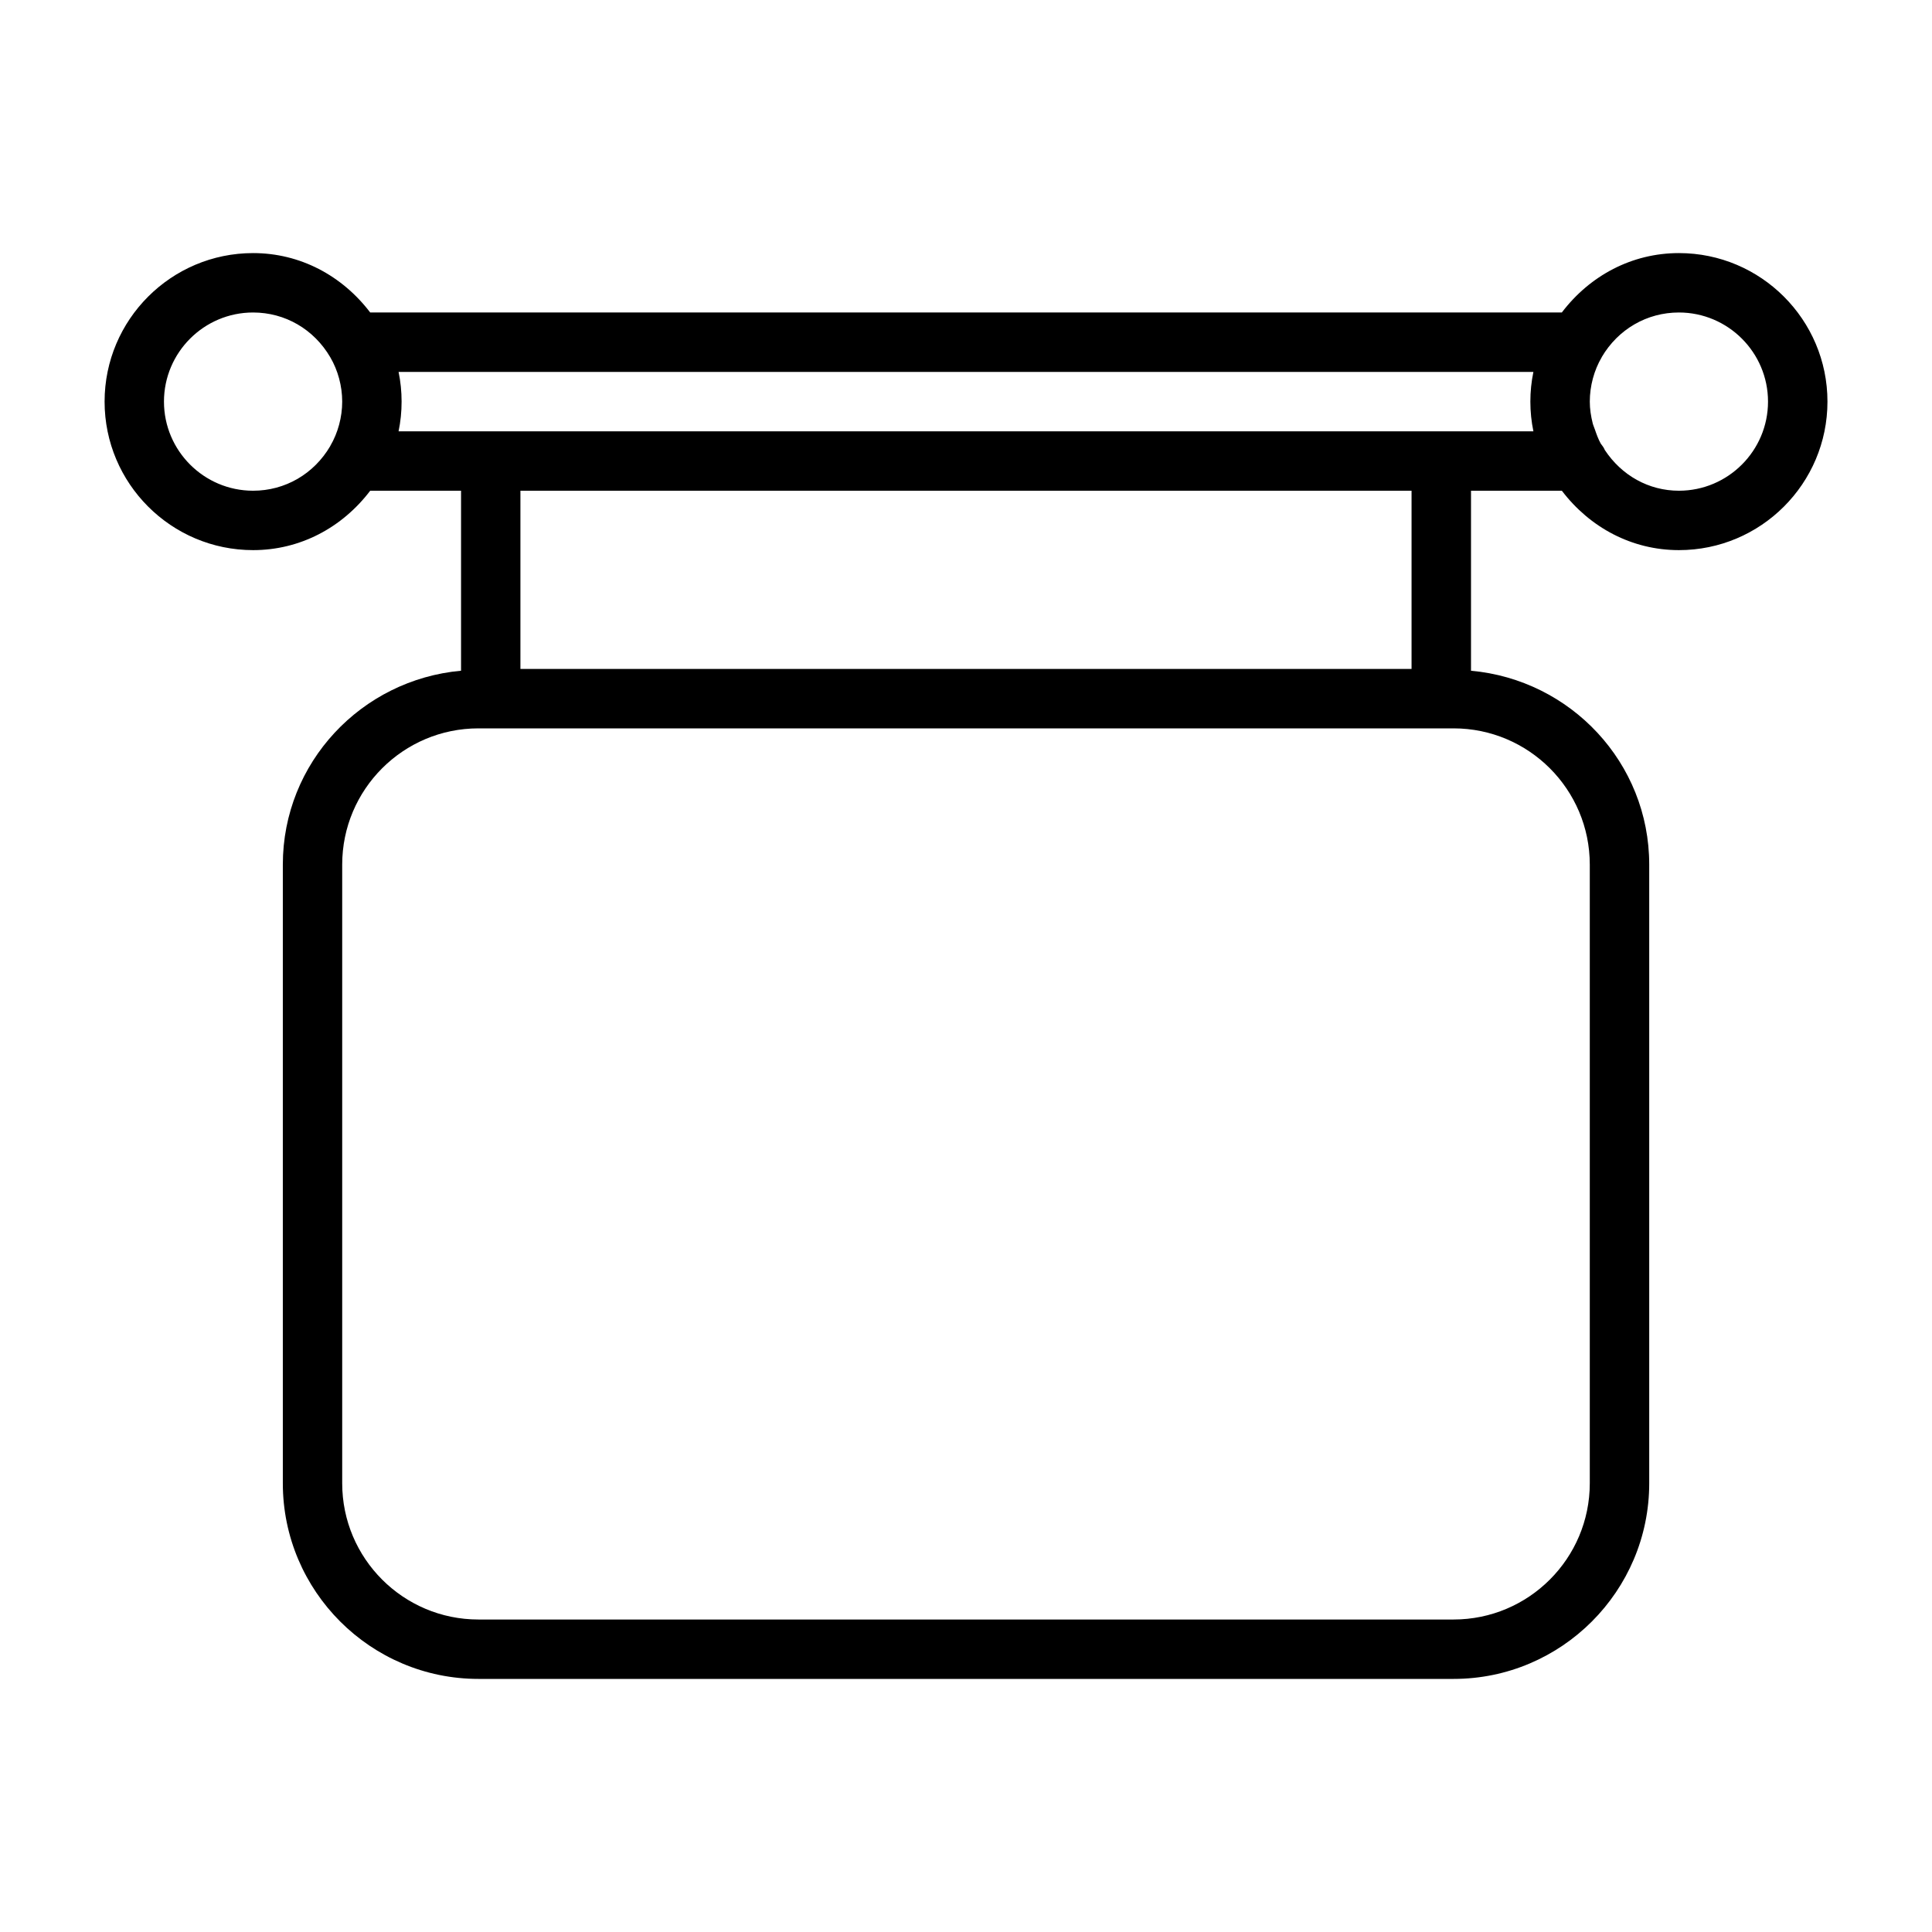 <?xml version="1.0" encoding="UTF-8"?>
<!-- Uploaded to: SVG Repo, www.svgrepo.com, Generator: SVG Repo Mixer Tools -->
<svg fill="#000000" width="800px" height="800px" version="1.1" viewBox="144 144 512 512" xmlns="http://www.w3.org/2000/svg">
 <path d="m588.93 211.07c-12.469 0-23.602 5.969-31.031 15.742h-315.79c-7.445-9.777-18.578-15.742-31.031-15.742-21.711 0-39.359 17.648-39.359 39.359 0 21.711 17.648 39.359 39.359 39.359 12.469 0 23.602-5.969 31.031-15.742h24.074v47.703c-26.402 2.379-47.23 24.371-47.23 51.371v163.96c-0.004 28.578 23.266 51.848 51.844 51.848h258.42c28.574 0 51.844-23.27 51.844-51.844v-163.96c0-27-20.828-48.996-47.23-51.371v-47.707h24.074c7.445 9.777 18.578 15.742 31.031 15.742 21.711 0 39.359-17.648 39.359-39.359 0-21.711-17.652-39.359-39.363-39.359zm-377.86 62.977c-13.02 0-23.617-10.598-23.617-23.617 0-13.02 10.598-23.617 23.617-23.617 8.469 0 16.105 4.426 20.453 11.855 2.043 3.481 3.164 7.652 3.164 11.762 0 4.109-1.121 8.281-3.168 11.762v0.031c-4.344 7.398-11.98 11.824-20.449 11.824zm354.24 99.078v163.96c0 19.918-16.184 36.102-36.102 36.102h-258.42c-19.918 0-36.102-16.184-36.102-36.102v-163.96c0-19.918 16.184-36.102 36.102-36.102h258.42c19.914 0 36.102 16.184 36.102 36.102zm-47.234-51.848h-236.16v-47.23h236.16zm-268.45-62.977c0.535-2.582 0.801-5.211 0.801-7.871 0-2.66-0.266-5.289-0.801-7.871h300.74c-0.535 2.582-0.805 5.211-0.805 7.871 0 2.66 0.27 5.289 0.805 7.871zm339.3 15.746c-8.016 0-15.191-4.062-19.633-10.785-0.25-0.645-0.676-1.18-1.086-1.715-0.629-1.148-1.086-2.379-1.512-3.637-0.188-0.582-0.457-1.133-0.613-1.73-0.473-1.891-0.77-3.828-0.77-5.75 0-4.109 1.117-8.281 3.164-11.762v-0.031c4.344-7.398 11.98-11.824 20.449-11.824 13.02 0 23.617 10.598 23.617 23.617 0 13.02-10.594 23.617-23.617 23.617z"/>
</svg>